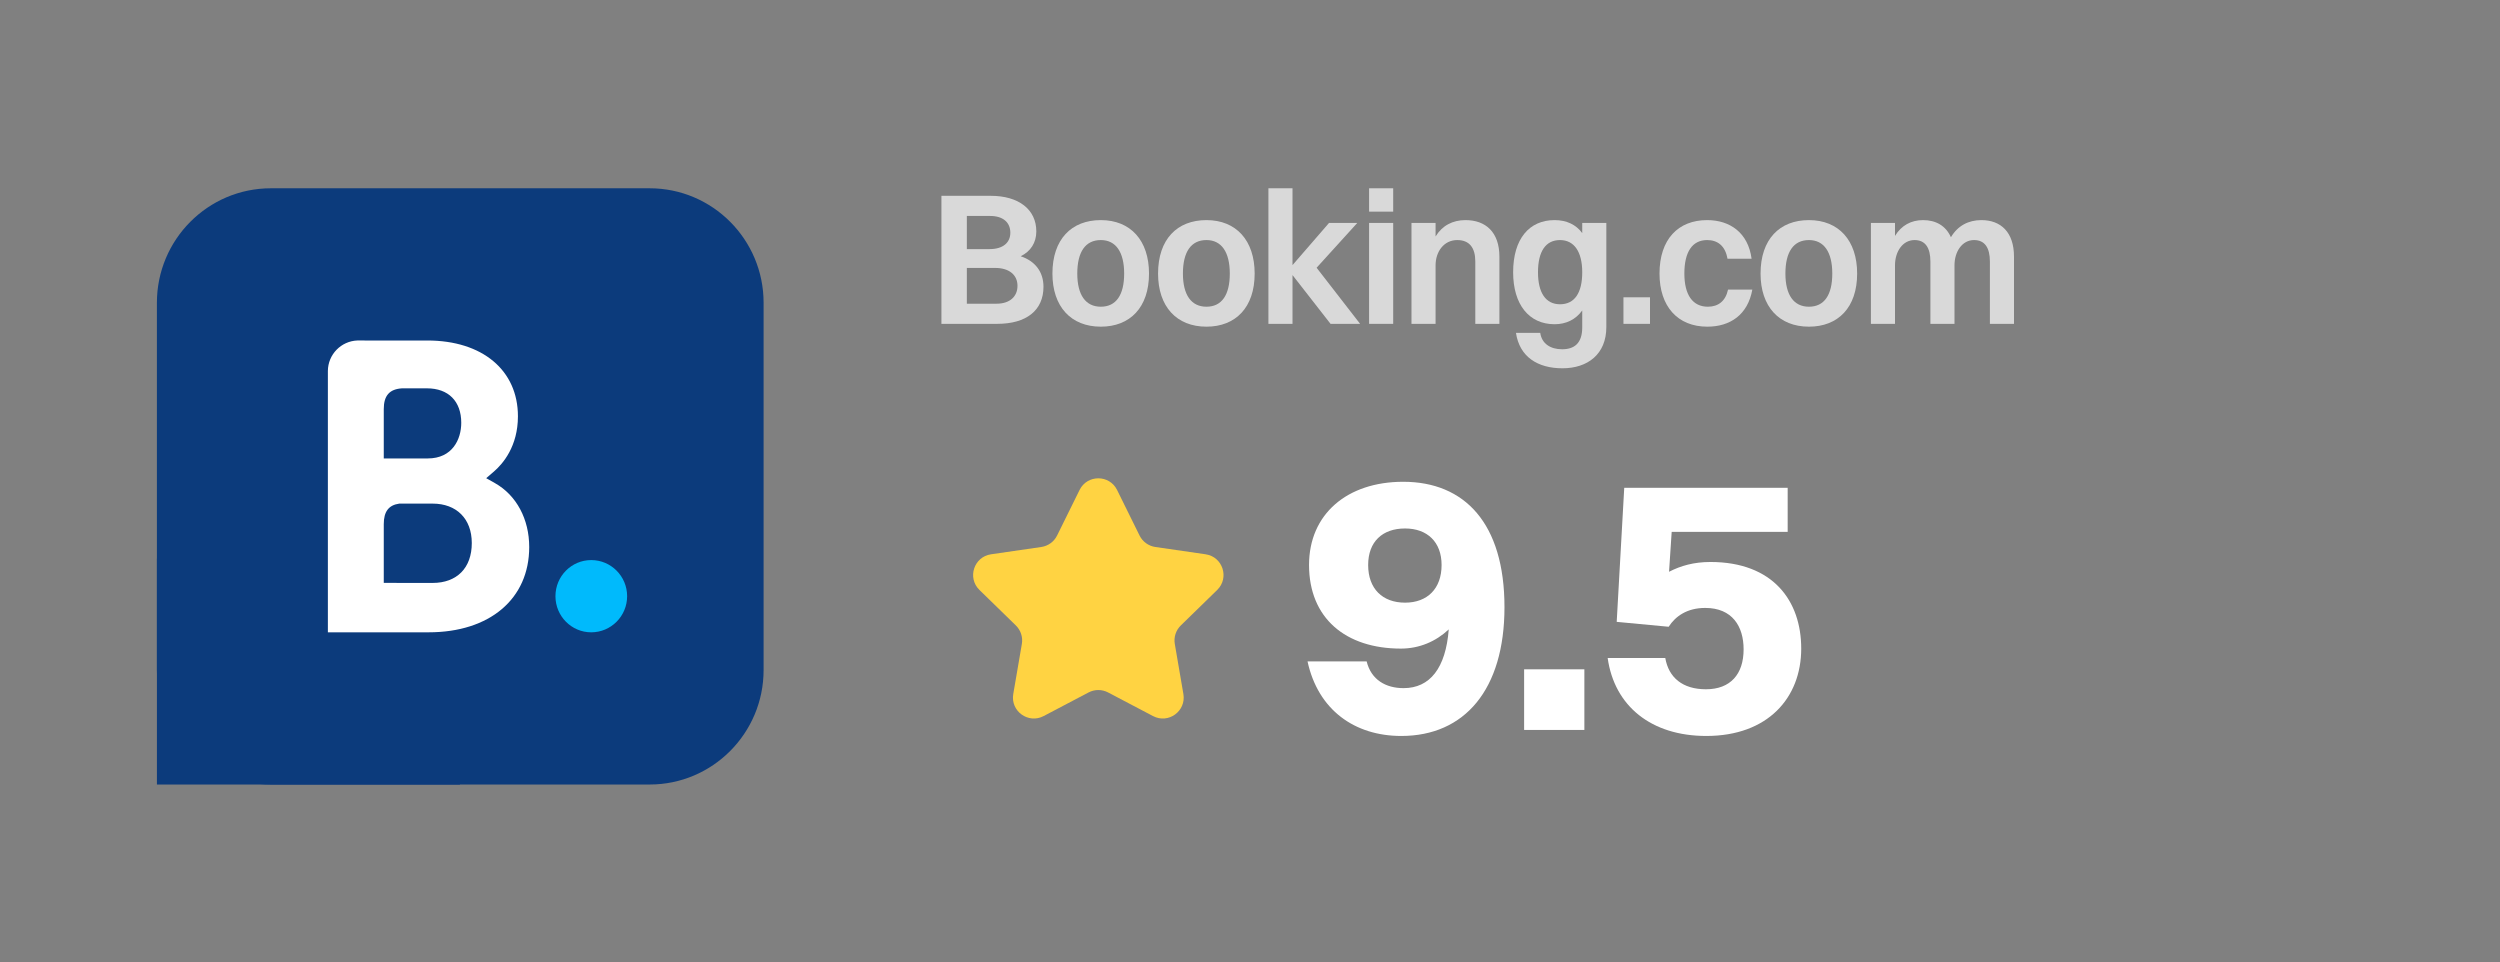 <svg width="239" height="92" viewBox="0 0 239 92" fill="none" xmlns="http://www.w3.org/2000/svg">
<rect x="0" y="0" width="239" height="92" fill="#808080" stroke="none"/>
<g clip-path="url(#clip0_355_2181)">
<path fill-rule="evenodd" clip-rule="evenodd" d="M73 28.944C73 22.904 68.118 18 62.107 18H25.893C19.882 18 15 22.904 15 28.944V64.056C15 70.094 19.882 75 25.893 75H62.107C68.118 75 73 70.094 73 64.056L73 28.944Z" fill="#0C3B7C"/>
<path fill-rule="evenodd" clip-rule="evenodd" d="M15.002 53.411H43.969V75H15.002L15.002 53.411Z" fill="#0C3B7C"/>
<path d="M41.36 55.729L36.688 55.724V50.111C36.688 48.912 37.151 48.288 38.173 48.145H41.36C43.633 48.145 45.103 49.585 45.103 51.916C45.103 54.31 43.67 55.727 41.36 55.729ZM36.688 40.59V39.112C36.688 37.819 37.233 37.205 38.426 37.125H40.818C42.867 37.125 44.096 38.357 44.096 40.421C44.096 41.992 43.254 43.827 40.892 43.827H36.688V40.59ZM47.325 46.191L46.48 45.714L47.218 45.08C48.076 44.339 49.514 42.673 49.514 39.797C49.514 35.393 46.115 32.552 40.855 32.552H34.853V32.55H34.169C32.61 32.608 31.361 33.883 31.345 35.458V60.449H40.974C46.82 60.449 50.593 57.251 50.593 52.297C50.593 49.63 49.374 47.35 47.325 46.191Z" fill="white"/>
<path d="M53.101 56.997C53.101 55.088 54.634 53.543 56.521 53.543C58.414 53.543 59.953 55.088 59.953 56.997C59.953 58.903 58.414 60.45 56.521 60.45C54.634 60.45 53.101 58.903 53.101 56.997Z" fill="#00BAFC"/>
</g>
<path d="M90 30.96V18.72H94.716C97.398 18.72 99.072 20.034 99.072 22.122C99.072 23.202 98.532 24.03 97.578 24.498C98.982 24.966 99.756 26.01 99.756 27.414C99.756 29.664 98.136 30.96 95.328 30.96H90ZM94.662 20.646H92.43V23.814H94.608C95.904 23.814 96.588 23.184 96.588 22.248C96.588 21.258 95.886 20.646 94.662 20.646ZM95.13 25.614H92.43V29.034H95.274C96.534 29.034 97.272 28.35 97.272 27.324C97.272 26.298 96.498 25.614 95.13 25.614Z" fill="white" fill-opacity="0.7"/>
<path d="M105.238 31.23C102.376 31.23 100.612 29.304 100.612 26.154C100.612 22.878 102.43 21.042 105.238 21.042C108.082 21.042 109.846 22.986 109.846 26.154C109.846 29.394 108.028 31.23 105.238 31.23ZM105.238 29.322C106.696 29.322 107.47 28.206 107.47 26.154C107.47 24.102 106.678 22.95 105.238 22.95C103.762 22.95 102.988 24.084 102.988 26.154C102.988 28.188 103.78 29.322 105.238 29.322Z" fill="white" fill-opacity="0.7"/>
<path d="M115.337 31.23C112.475 31.23 110.711 29.304 110.711 26.154C110.711 22.878 112.529 21.042 115.337 21.042C118.181 21.042 119.945 22.986 119.945 26.154C119.945 29.394 118.127 31.23 115.337 31.23ZM115.337 29.322C116.795 29.322 117.569 28.206 117.569 26.154C117.569 24.102 116.777 22.95 115.337 22.95C113.861 22.95 113.087 24.084 113.087 26.154C113.087 28.188 113.879 29.322 115.337 29.322Z" fill="white" fill-opacity="0.7"/>
<path d="M121.26 30.96V18H123.564V25.344L127.056 21.312H129.756L125.868 25.596L130.026 30.96H127.2L123.564 26.298V30.96H121.26Z" fill="white" fill-opacity="0.7"/>
<path d="M130.885 20.232V18H133.189V20.232H130.885ZM130.885 30.96V21.312H133.189V30.96H130.885Z" fill="white" fill-opacity="0.7"/>
<path d="M134.937 30.96V21.312H137.241V22.608C137.871 21.564 138.879 21.042 140.103 21.042C142.029 21.042 143.343 22.194 143.343 24.534V30.96H141.039V25.002C141.039 23.688 140.481 22.95 139.311 22.95C138.033 22.95 137.241 24.066 137.241 25.362V30.96H134.937Z" fill="white" fill-opacity="0.7"/>
<path d="M148.616 30.996C146.168 30.996 144.656 29.106 144.656 26.028C144.656 22.824 146.204 21.042 148.616 21.042C149.768 21.042 150.668 21.474 151.262 22.284V21.312H153.566V31.266C153.566 33.876 151.766 35.208 149.372 35.208C146.996 35.208 145.268 34.11 144.926 31.824H147.248C147.392 32.85 148.22 33.39 149.336 33.39C150.488 33.39 151.262 32.832 151.262 31.302V29.682C150.632 30.546 149.732 30.996 148.616 30.996ZM149.138 29.088C150.524 29.088 151.262 28.008 151.262 26.028C151.262 24.066 150.488 22.95 149.138 22.95C147.77 22.95 147.032 24.03 147.032 26.028C147.032 27.99 147.77 29.088 149.138 29.088Z" fill="white" fill-opacity="0.7"/>
<path d="M155.202 30.96V28.422H157.74V30.96H155.202Z" fill="white" fill-opacity="0.7"/>
<path d="M167.451 24.732H165.147C164.931 23.472 164.175 22.95 163.203 22.95C161.781 22.95 161.025 24.084 161.025 26.154C161.025 28.188 161.817 29.322 163.275 29.322C164.265 29.322 164.967 28.782 165.201 27.684H167.523C167.091 30.096 165.399 31.23 163.221 31.23C160.377 31.23 158.649 29.286 158.649 26.154C158.649 22.878 160.431 21.042 163.203 21.042C165.399 21.042 167.127 22.266 167.451 24.732Z" fill="white" fill-opacity="0.7"/>
<path d="M172.935 31.23C170.073 31.23 168.309 29.304 168.309 26.154C168.309 22.878 170.127 21.042 172.935 21.042C175.779 21.042 177.543 22.986 177.543 26.154C177.543 29.394 175.725 31.23 172.935 31.23ZM172.935 29.322C174.393 29.322 175.167 28.206 175.167 26.154C175.167 24.102 174.375 22.95 172.935 22.95C171.459 22.95 170.685 24.084 170.685 26.154C170.685 28.188 171.477 29.322 172.935 29.322Z" fill="white" fill-opacity="0.7"/>
<path d="M178.858 30.96V21.312H181.162V22.554C181.774 21.546 182.71 21.042 183.844 21.042C185.068 21.042 186.022 21.582 186.508 22.68C187.156 21.582 188.182 21.042 189.424 21.042C191.278 21.042 192.538 22.194 192.538 24.534V30.96H190.234V25.002C190.234 23.688 189.748 22.95 188.722 22.95C187.57 22.95 186.85 24.066 186.85 25.362V30.96H184.546V25.002C184.546 23.688 184.06 22.95 183.034 22.95C181.882 22.95 181.162 24.066 181.162 25.362V30.96H178.858Z" fill="white" fill-opacity="0.7"/>
<path d="M103.207 46.842C103.94 45.355 106.06 45.355 106.793 46.842L108.943 51.197C109.234 51.788 109.798 52.197 110.449 52.292L115.256 52.99C116.896 53.228 117.551 55.244 116.364 56.401L112.886 59.792C112.414 60.251 112.199 60.913 112.311 61.562L113.132 66.349C113.412 67.983 111.697 69.229 110.23 68.457L105.931 66.197C105.348 65.891 104.652 65.891 104.069 66.197L99.77 68.457C98.303 69.229 96.588 67.983 96.868 66.349L97.689 61.562C97.801 60.913 97.585 60.251 97.114 59.792L93.636 56.401C92.449 55.244 93.104 53.228 94.745 52.99L99.551 52.292C100.202 52.197 100.766 51.788 101.057 51.197L103.207 46.842Z" fill="#FFD342"/>
<path d="M125.144 54.014C125.144 49.154 128.78 46.058 134.144 46.058C140.012 46.058 143.828 50.018 143.828 58.046C143.828 65.93 140.012 70.358 133.964 70.358C129.5 70.358 126.008 67.874 125 63.23H130.652C131.084 64.994 132.488 65.786 134.18 65.786C136.7 65.786 138.212 63.878 138.5 60.17C137.276 61.322 135.692 62.006 133.928 62.006C128.636 62.006 125.144 59.09 125.144 54.014ZM134.324 50.522C132.164 50.522 130.796 51.782 130.796 54.014C130.796 56.282 132.164 57.614 134.324 57.614C136.448 57.614 137.816 56.282 137.816 54.014C137.816 51.818 136.448 50.522 134.324 50.522Z" fill="white"/>
<path d="M145.706 69.782V63.986H151.466V69.782H145.706Z" fill="white"/>
<path d="M172.197 62.006C172.197 66.722 168.993 70.358 163.125 70.358C157.869 70.358 154.341 67.514 153.693 62.906H159.201C159.525 64.778 160.857 65.894 163.089 65.894C165.429 65.894 166.689 64.454 166.689 62.078C166.689 59.882 165.609 58.118 163.017 58.118C161.289 58.118 160.173 58.91 159.525 59.918L154.557 59.45L155.277 46.634H170.901V50.846H159.813L159.561 54.662C160.677 54.086 161.937 53.726 163.521 53.726C169.497 53.726 172.197 57.434 172.197 62.006Z" fill="white"/>
<defs>
<clipPath id="clip0_355_2181">
<rect width="58" height="57" fill="white" transform="translate(15 18)"/>
</clipPath>
</defs>
</svg>
